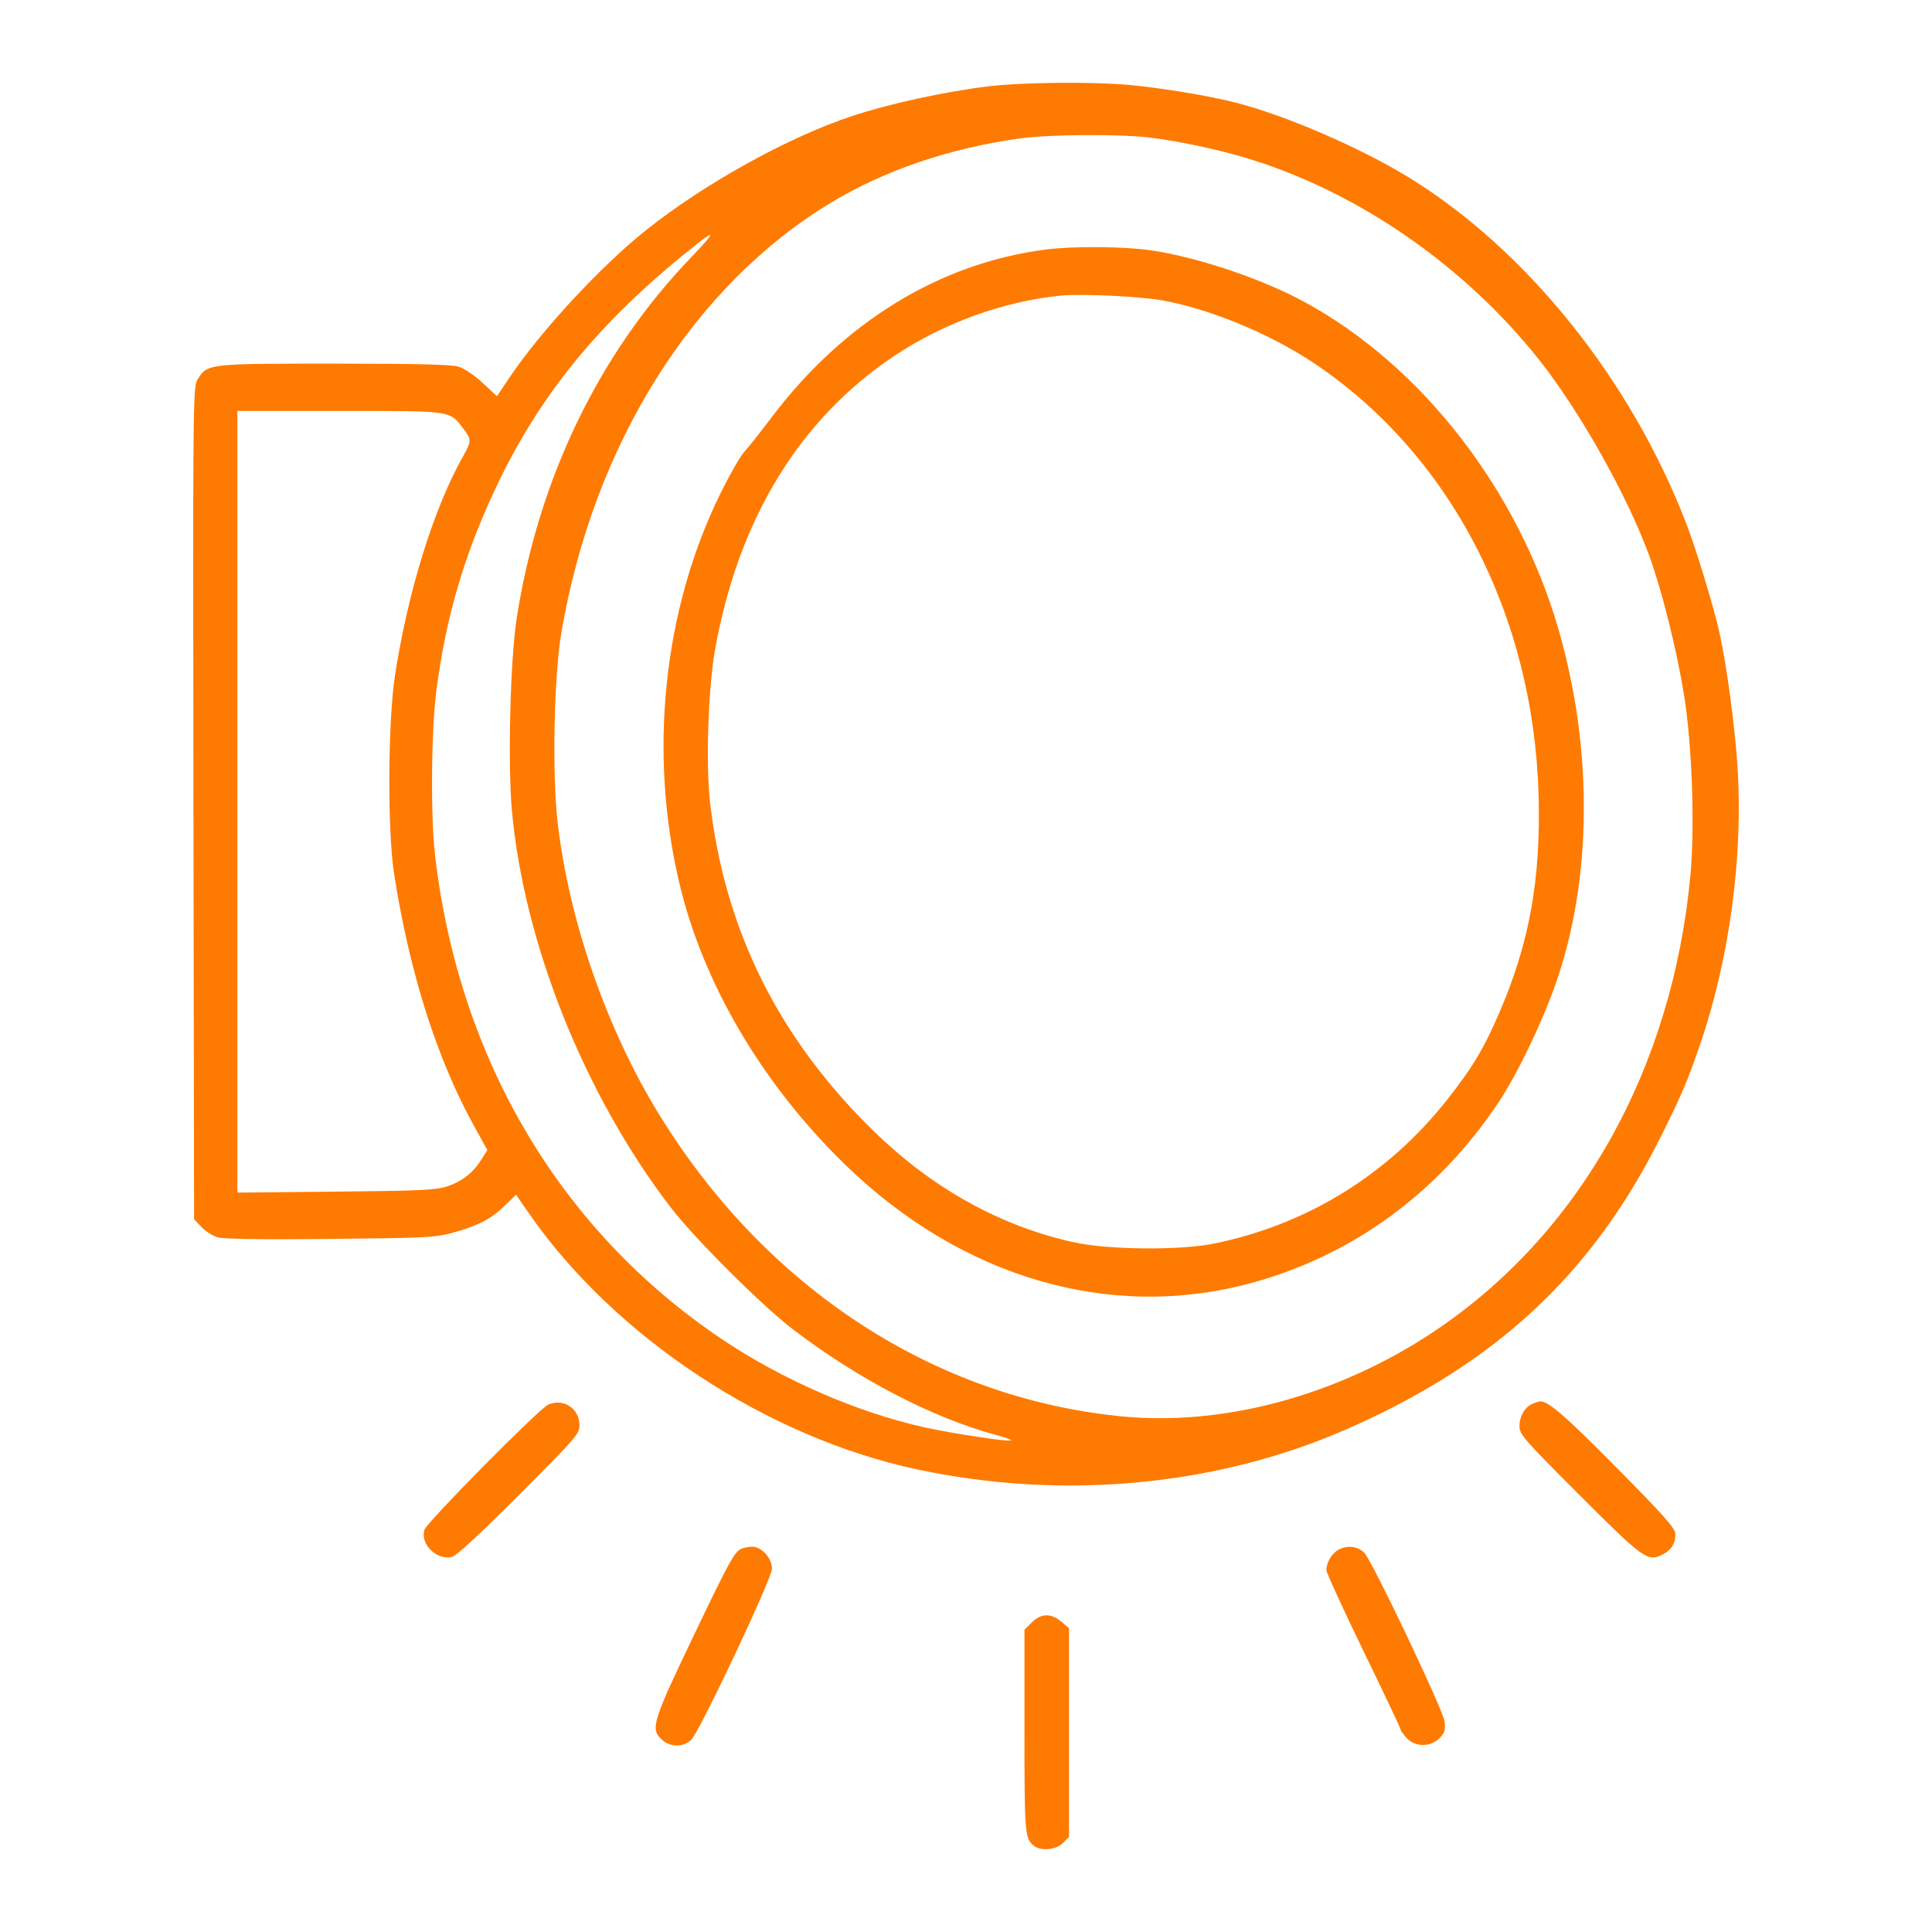 <svg width="70" height="70" viewBox="0 0 70 70" fill="none" xmlns="http://www.w3.org/2000/svg">
<path fill-rule="evenodd" clip-rule="evenodd" d="M35.795 3.13C34.213 3.323 32.192 3.765 30.855 4.21C28.53 4.985 25.517 6.657 23.397 8.347C21.764 9.65 19.586 12.001 18.464 13.673L18.006 14.356L17.488 13.875C17.186 13.593 16.821 13.348 16.609 13.284C16.349 13.206 15.084 13.175 12.102 13.175C7.513 13.175 7.507 13.176 7.156 13.754C6.992 14.023 6.988 14.48 7.009 29.104L7.032 44.177L7.297 44.455C7.443 44.608 7.706 44.777 7.881 44.83C8.093 44.893 9.457 44.913 11.965 44.888C15.454 44.854 15.781 44.837 16.418 44.66C17.327 44.409 17.797 44.163 18.29 43.683L18.697 43.286L19.157 43.95C22.263 48.443 27.787 52.085 33.251 53.244C38.535 54.364 44.071 53.846 48.775 51.79C54.147 49.442 57.642 46.21 60.114 41.304C60.902 39.739 61.152 39.154 61.617 37.788C62.669 34.694 63.162 31.002 62.953 27.77C62.859 26.324 62.567 24.146 62.307 22.957C62.105 22.035 61.474 19.95 61.105 18.99C59.098 13.763 55.308 9.037 51.017 6.413C49.274 5.346 46.564 4.176 44.785 3.721C43.804 3.471 42.116 3.19 40.929 3.079C39.589 2.955 37.023 2.98 35.795 3.13ZM36.938 5.018C34.407 5.371 32.063 6.167 30.132 7.329C25.118 10.346 21.504 16.098 20.341 22.912C20.071 24.5 20 28.029 20.204 29.797C20.614 33.358 21.983 37.294 23.888 40.39C27.759 46.681 33.85 50.654 40.645 51.318C44.335 51.679 48.459 50.564 51.914 48.271C57.214 44.753 60.591 38.761 61.247 31.71C61.41 29.95 61.308 27.012 61.021 25.215C60.758 23.568 60.221 21.414 59.756 20.137C58.967 17.97 57.244 14.905 55.768 13.04C53.062 9.622 49.186 6.946 45.188 5.735C44.103 5.406 42.596 5.089 41.582 4.977C40.424 4.849 37.997 4.871 36.938 5.018ZM25.281 8.818C21.923 11.455 19.717 14.083 18.122 17.346C16.882 19.884 16.168 22.255 15.809 25.031C15.623 26.472 15.598 29.573 15.762 30.981C16.622 38.384 20.313 44.605 26.177 48.535C28.347 49.99 31.055 51.169 33.457 51.706C34.508 51.941 36.569 52.253 36.634 52.187C36.655 52.167 36.399 52.075 36.065 51.985C33.768 51.361 31.089 49.966 28.733 48.167C27.603 47.305 25.157 44.864 24.294 43.738C21.18 39.674 18.99 34.203 18.548 29.38C18.394 27.699 18.487 23.919 18.719 22.416C19.504 17.348 21.699 12.803 25.044 9.321C25.883 8.448 25.959 8.285 25.281 8.818ZM37.887 9.041C34.032 9.538 30.537 11.686 27.923 15.165C27.534 15.682 27.102 16.227 26.962 16.376C26.823 16.524 26.429 17.214 26.089 17.908C24.037 22.088 23.495 27.239 24.608 31.973C25.468 35.628 27.616 39.278 30.629 42.205C34.857 46.311 40.254 47.877 45.36 46.48C49.019 45.478 52.11 43.217 54.289 39.951C54.956 38.951 55.837 37.13 56.346 35.698C57.686 31.93 57.733 27.193 56.473 22.822C55.014 17.76 51.507 13.239 47.251 10.934C45.711 10.1 43.43 9.331 41.736 9.075C40.768 8.928 38.888 8.912 37.887 9.041ZM38.463 10.708C36.395 10.905 34.193 11.698 32.41 12.889C28.954 15.196 26.734 18.845 25.9 23.588C25.659 24.96 25.57 27.704 25.724 29.05C26.257 33.71 28.223 37.651 31.695 41.02C33.82 43.082 36.279 44.439 38.939 45.017C40.171 45.285 42.758 45.307 43.974 45.06C47.348 44.375 50.283 42.567 52.426 39.853C53.355 38.676 53.767 37.988 54.34 36.653C55.417 34.144 55.828 31.856 55.746 28.824C55.569 22.272 52.54 16.449 47.59 13.146C46.004 12.088 43.802 11.18 42.094 10.88C41.275 10.737 39.197 10.638 38.463 10.708ZM8.601 29.049V43.21L12.166 43.175C15.23 43.146 15.796 43.119 16.197 42.986C16.74 42.806 17.14 42.494 17.442 42.013L17.657 41.67L17.123 40.698C15.812 38.31 14.822 35.165 14.278 31.657C14.034 30.084 14.054 26.115 14.315 24.444C14.79 21.396 15.715 18.422 16.771 16.545C17.088 15.98 17.09 15.93 16.796 15.543C16.284 14.867 16.433 14.889 12.3 14.889L8.601 14.888V29.049ZM19.855 50.898C19.516 51.055 15.454 55.164 15.376 55.429C15.222 55.954 15.827 56.545 16.379 56.409C16.54 56.369 17.397 55.576 18.811 54.16C20.896 52.07 20.994 51.956 20.994 51.63C20.994 51.026 20.401 50.645 19.855 50.898ZM55.533 50.859C55.25 50.974 55.053 51.308 55.053 51.671C55.053 51.97 55.201 52.14 57.227 54.166C59.563 56.503 59.702 56.601 60.244 56.319C60.563 56.154 60.702 55.929 60.702 55.581C60.702 55.376 60.323 54.948 58.572 53.176C56.716 51.298 56.085 50.752 55.795 50.776C55.757 50.779 55.639 50.816 55.533 50.859ZM26.849 56.122C26.612 56.228 26.408 56.601 25.168 59.19C23.635 62.391 23.559 62.633 23.973 63.024C24.279 63.313 24.772 63.314 25.052 63.026C25.372 62.697 27.971 57.188 27.971 56.838C27.971 56.498 27.668 56.117 27.343 56.049C27.22 56.023 26.998 56.056 26.849 56.122ZM48.549 56.123C48.277 56.244 48.058 56.587 48.058 56.892C48.058 56.981 48.663 58.301 49.403 59.825C50.143 61.348 50.748 62.626 50.748 62.664C50.748 62.703 50.847 62.842 50.968 62.973C51.273 63.304 51.827 63.307 52.153 62.979C52.348 62.783 52.377 62.688 52.339 62.37C52.29 61.958 49.708 56.533 49.431 56.26C49.201 56.034 48.865 55.982 48.549 56.123ZM37.38 58.787L37.118 59.05V62.714C37.118 66.46 37.131 66.622 37.468 66.882C37.721 67.077 38.268 67.022 38.512 66.776L38.732 66.555V62.773V58.99L38.456 58.757C38.082 58.441 37.714 58.451 37.38 58.787Z" fill="#FF7A00"/>
</svg>
